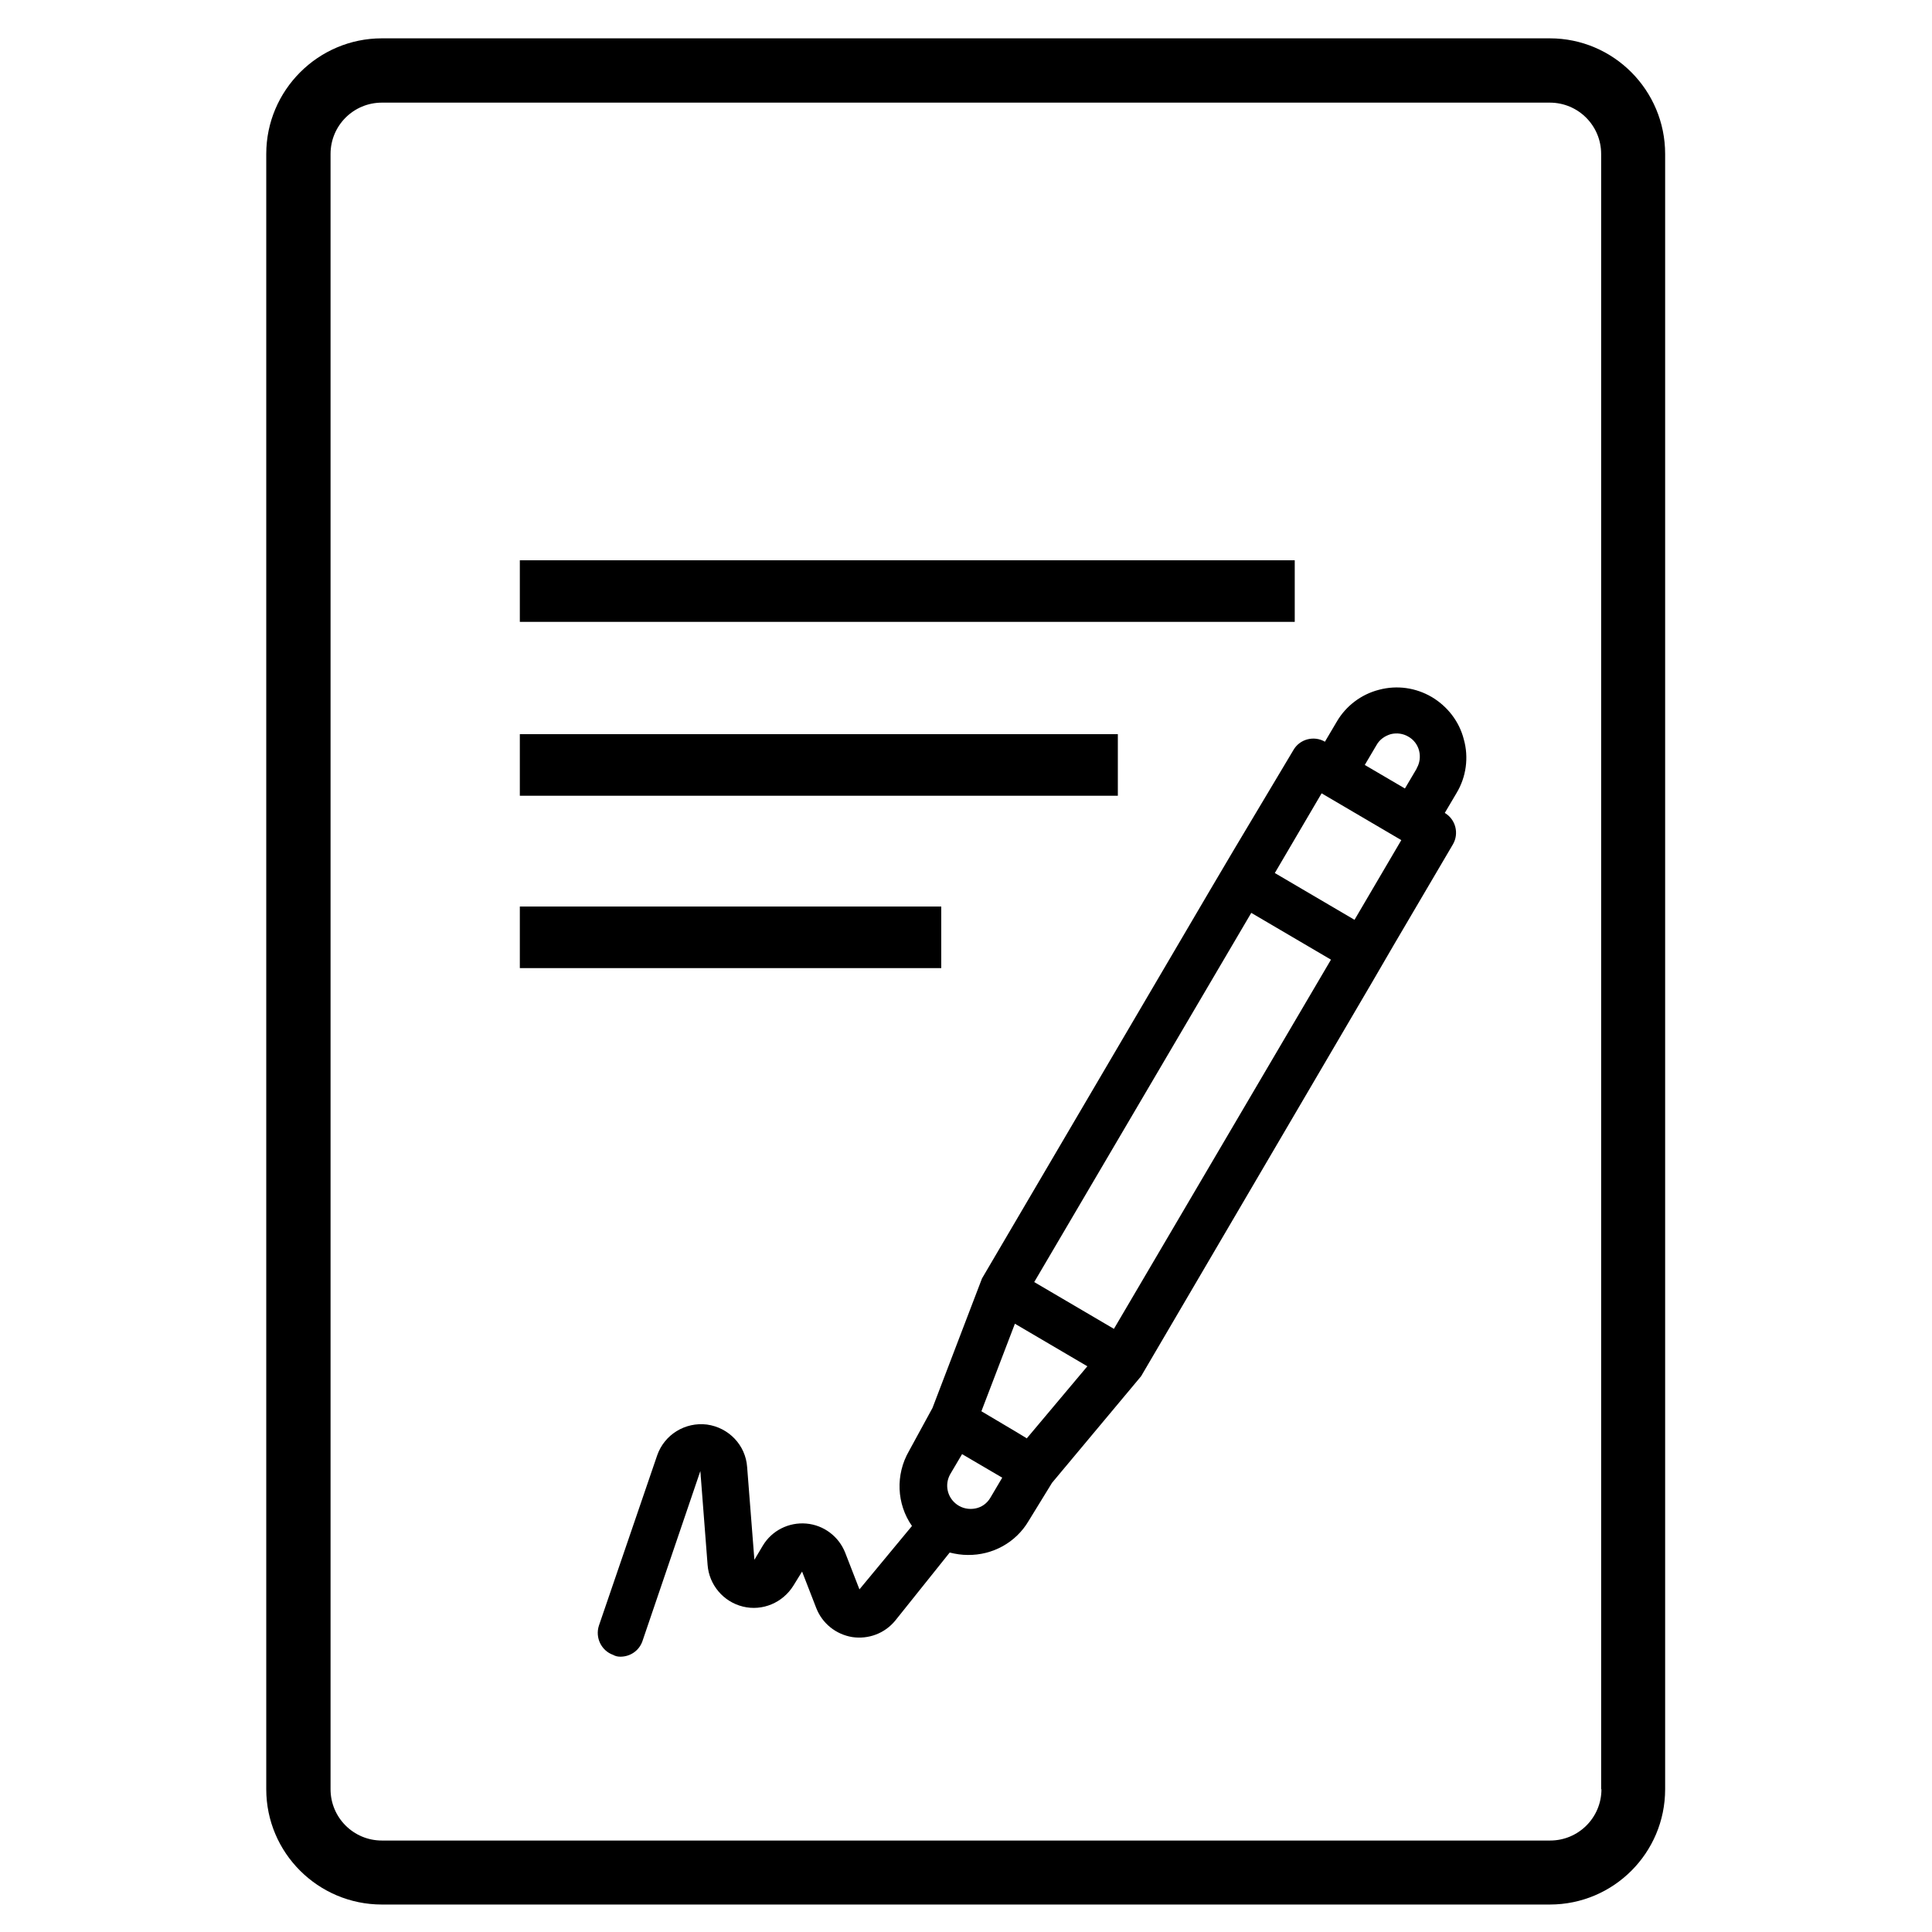 <?xml version="1.0" encoding="UTF-8"?>
<svg id="Layer_1" xmlns="http://www.w3.org/2000/svg" version="1.1" viewBox="0 0 64 64">
  <!-- Generator: Adobe Illustrator 29.5.1, SVG Export Plug-In . SVG Version: 2.1.0 Build 141)  -->
  <rect x="17.22" y="24.32" width="19.81" height="2.04"/>
  <rect x="17.22" y="18.56" width="25.67" height="2.04"/>
  <rect x="17.22" y="30.03" width="13.96" height="2.04"/>
  <path d="M51.35,1.27H12.65c-2.11,0-3.83,1.72-3.83,3.83v54.17c0,2.11,1.72,3.82,3.83,3.82h38.69c2.11,0,3.82-1.71,3.82-3.82V5.1c0-2.11-1.71-3.83-3.82-3.83ZM53.05,59.27c0,.94-.76,1.7-1.7,1.7H12.65c-.94,0-1.7-.76-1.7-1.7V5.1c0-.94.76-1.7,1.7-1.7h38.69c.94,0,1.7.76,1.7,1.7v54.17Z"/>
  <path d="M47.43,23.09c-.53-.31-1.15-.4-1.75-.24-.59.15-1.1.54-1.4,1.06l-.39.66c-.36-.21-.83-.09-1.04.27l-1.97,3.3-.78,1.32-7.57,12.89-1.64,4.29-.78,1.43c-.45.78-.41,1.75.1,2.48l-1.74,2.1-.47-1.21c-.21-.54-.71-.92-1.29-.97-.58-.05-1.14.23-1.44.73l-.28.47-.24-3.07c-.05-.73-.61-1.31-1.33-1.41-.72-.09-1.41.33-1.65,1.02l-1.93,5.64c-.13.4.08.83.47.97.07.04.15.06.24.06.33,0,.62-.2.73-.51l1.92-5.64.24,3.11c.05.66.52,1.22,1.17,1.38.65.16,1.32-.13,1.67-.69l.29-.47.47,1.21c.2.51.65.87,1.19.96.54.08,1.08-.12,1.43-.55l1.8-2.25c.2.05.4.08.6.08.82.01,1.59-.41,2.01-1.12l.78-1.27,2.95-3.53,7.64-13.03.75-1.29,1.94-3.3c.21-.36.09-.83-.27-1.04l.39-.66c.32-.53.41-1.18.24-1.78-.15-.59-.54-1.09-1.06-1.4ZM32.81,49.61c-.11.19-.29.32-.5.36-.21.04-.43,0-.61-.13-.32-.23-.42-.66-.22-1.01l.39-.66,1.33.78-.39.66ZM34.02,47.65l-.38-.23-1.13-.67,1.11-2.9,2.4,1.41-2,2.38ZM36.9,44.02l-2.64-1.55,7.19-12.23,2.64,1.55-7.19,12.23ZM44.87,30.47l-2.64-1.55,1.55-2.64,2.64,1.55-1.55,2.64ZM46.93,25.46l-.39.66-1.33-.78.39-.66c.1-.18.27-.3.47-.36.2-.05.41-.02.58.08.18.1.31.27.36.47.05.2.02.41-.08.58Z"/>
</svg>